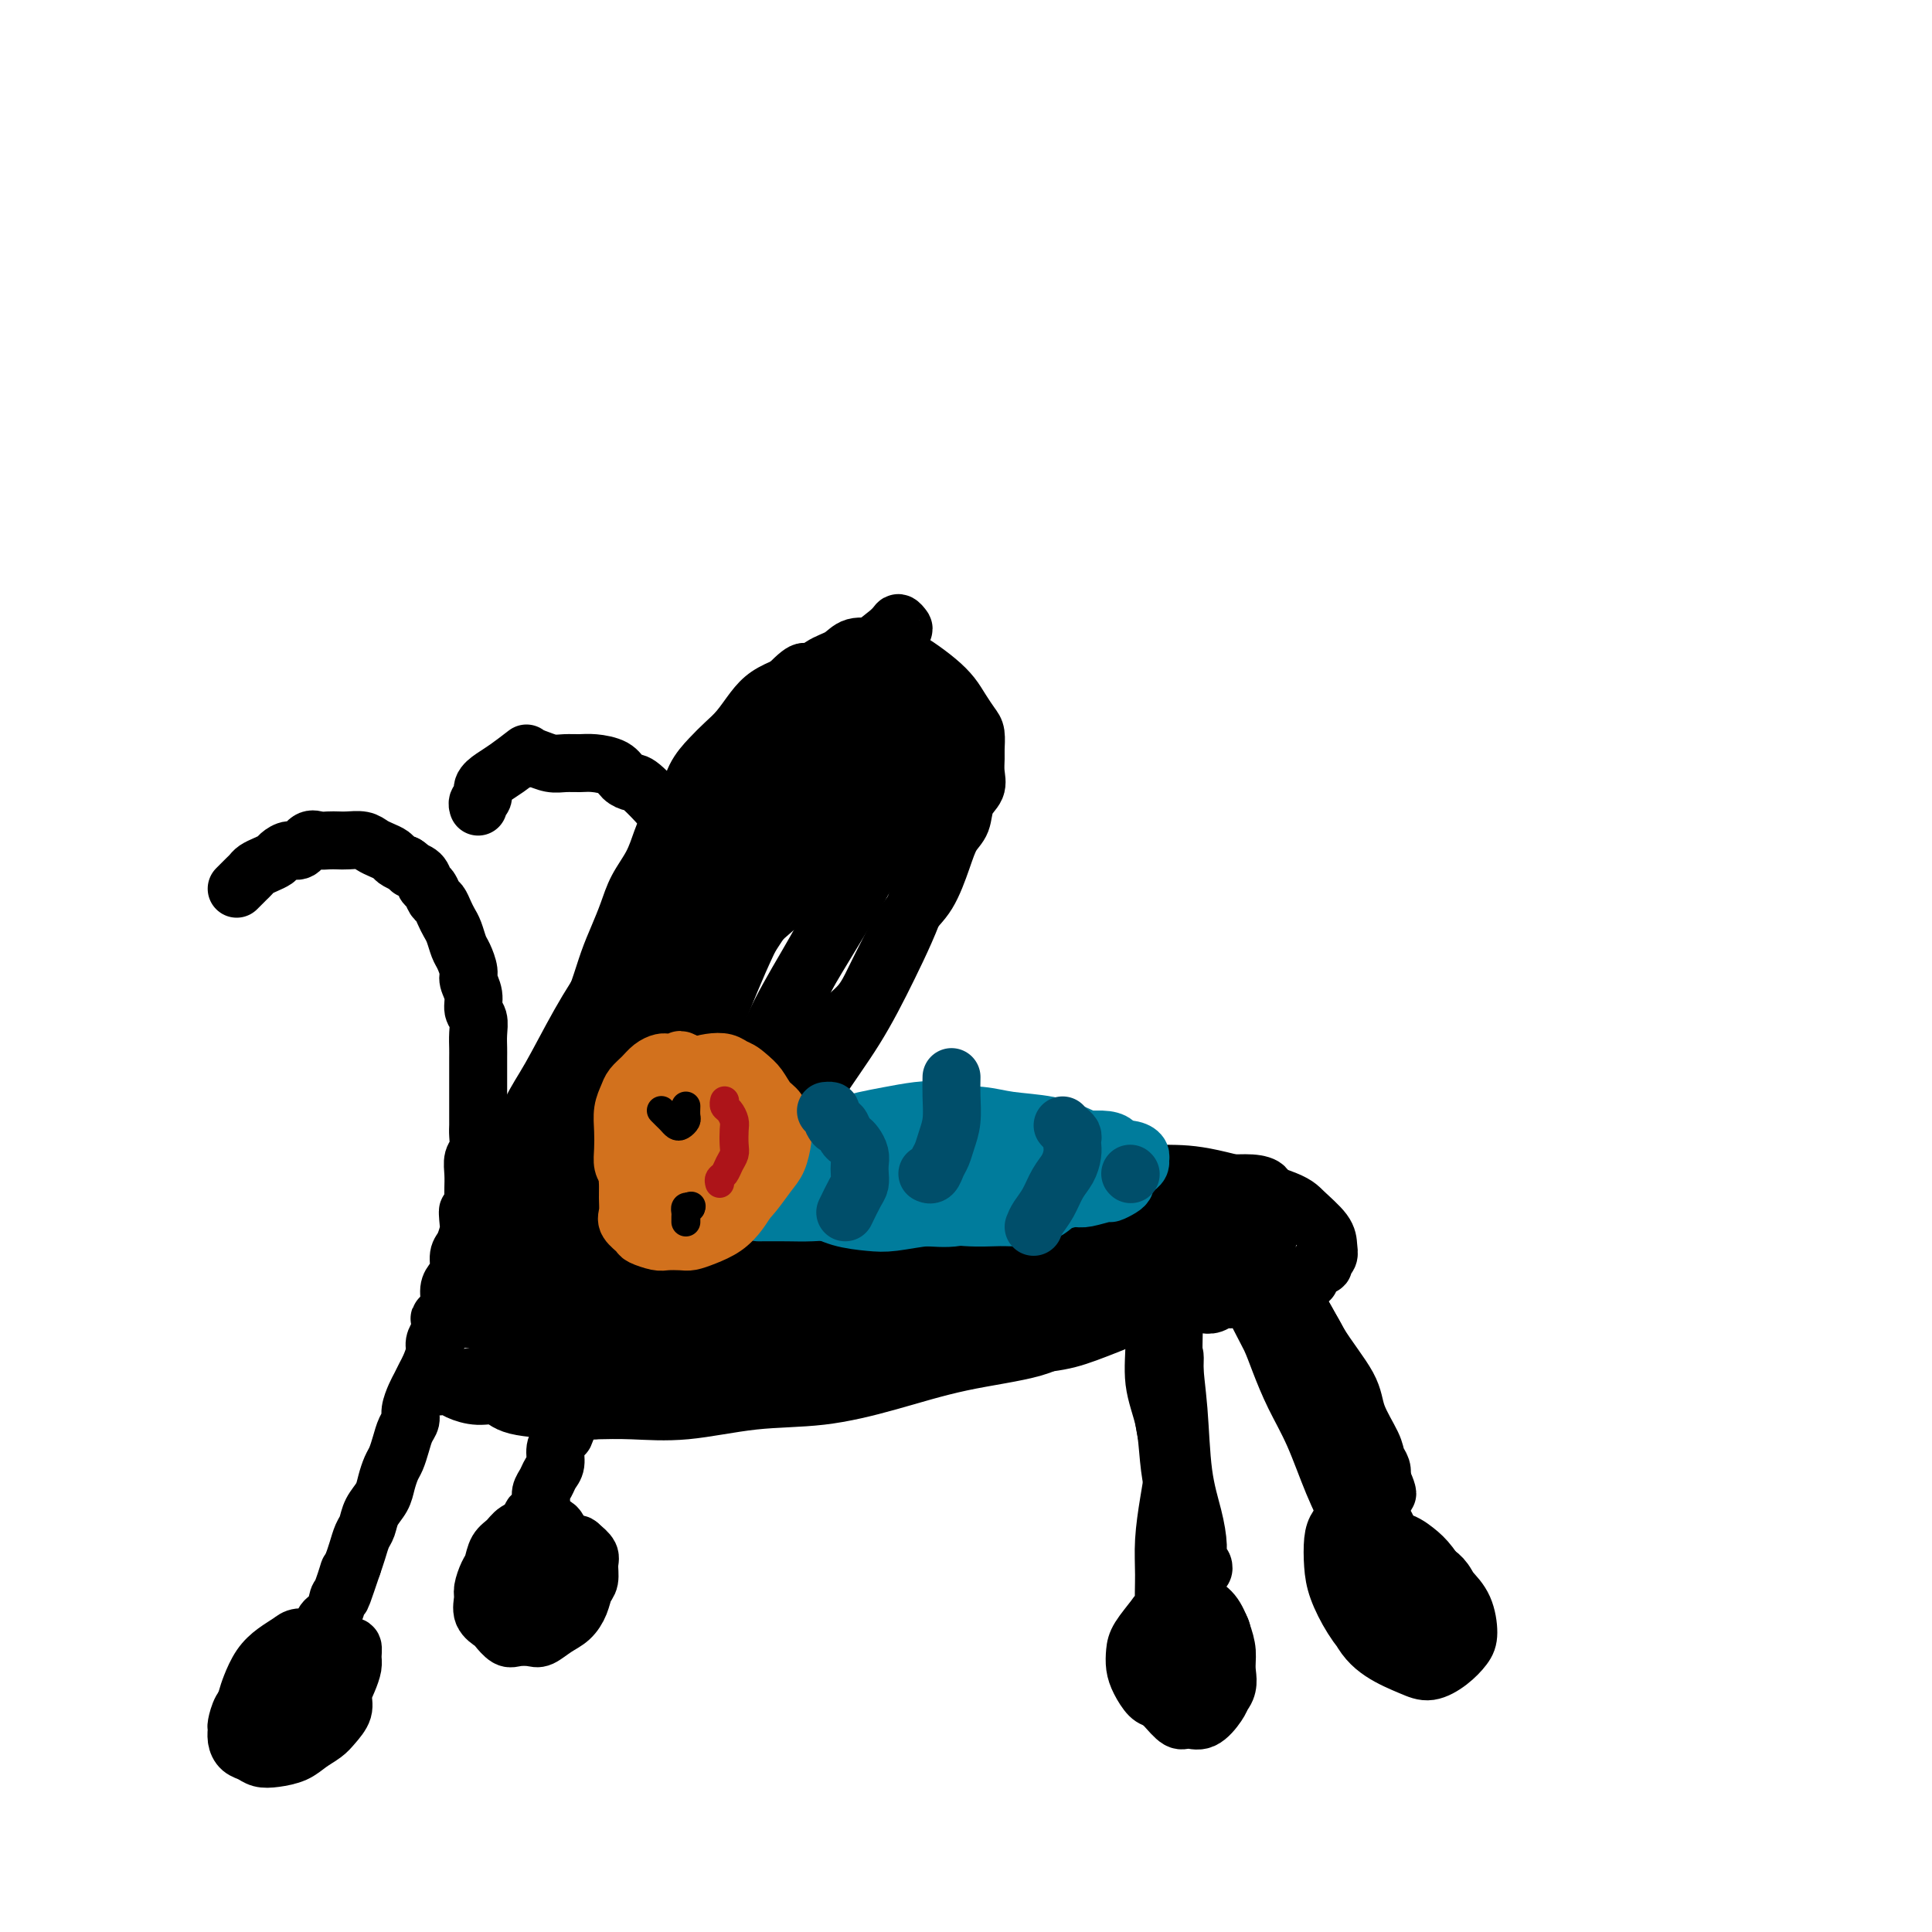 <svg viewBox='0 0 400 400' version='1.1' xmlns='http://www.w3.org/2000/svg' xmlns:xlink='http://www.w3.org/1999/xlink'><g fill='none' stroke='#000000' stroke-width='12' stroke-linecap='round' stroke-linejoin='round'><path d='M49,184c0.335,-0.333 0.670,-0.667 1,-1c0.330,-0.333 0.656,-0.667 1,-1c0.344,-0.333 0.707,-0.666 1,-1c0.293,-0.334 0.515,-0.668 1,-1c0.485,-0.332 1.232,-0.661 2,-1c0.768,-0.339 1.557,-0.687 2,-1c0.443,-0.313 0.541,-0.592 1,-1c0.459,-0.408 1.277,-0.947 2,-1c0.723,-0.053 1.349,0.378 2,0c0.651,-0.378 1.328,-1.565 2,-2c0.672,-0.435 1.338,-0.117 2,0c0.662,0.117 1.318,0.034 2,0c0.682,-0.034 1.390,-0.020 2,0c0.610,0.020 1.123,0.047 2,0c0.877,-0.047 2.118,-0.167 3,0c0.882,0.167 1.405,0.622 2,1c0.595,0.378 1.263,0.679 2,1c0.737,0.321 1.545,0.663 2,1c0.455,0.337 0.559,0.668 1,1c0.441,0.332 1.221,0.666 2,1'/><path d='M84,179c1.510,0.970 0.786,0.894 1,1c0.214,0.106 1.367,0.395 2,1c0.633,0.605 0.747,1.527 1,2c0.253,0.473 0.645,0.497 1,1c0.355,0.503 0.672,1.485 1,2c0.328,0.515 0.665,0.565 1,1c0.335,0.435 0.667,1.256 1,2c0.333,0.744 0.668,1.411 1,2c0.332,0.589 0.662,1.102 1,2c0.338,0.898 0.683,2.183 1,3c0.317,0.817 0.606,1.167 1,2c0.394,0.833 0.894,2.148 1,3c0.106,0.852 -0.182,1.242 0,2c0.182,0.758 0.833,1.884 1,3c0.167,1.116 -0.151,2.223 0,3c0.151,0.777 0.773,1.223 1,2c0.227,0.777 0.061,1.885 0,3c-0.061,1.115 -0.016,2.237 0,3c0.016,0.763 0.004,1.167 0,2c-0.004,0.833 -0.001,2.096 0,3c0.001,0.904 0.000,1.450 0,2c-0.000,0.550 -0.000,1.105 0,2c0.000,0.895 0.001,2.131 0,3c-0.001,0.869 -0.004,1.373 0,2c0.004,0.627 0.015,1.378 0,2c-0.015,0.622 -0.057,1.115 0,2c0.057,0.885 0.211,2.163 0,3c-0.211,0.837 -0.789,1.235 -1,2c-0.211,0.765 -0.057,1.898 0,3c0.057,1.102 0.016,2.172 0,3c-0.016,0.828 -0.008,1.414 0,2'/><path d='M98,248c-0.069,7.850 -0.740,3.975 -1,3c-0.260,-0.975 -0.107,0.950 0,2c0.107,1.050 0.170,1.226 0,2c-0.170,0.774 -0.571,2.146 -1,3c-0.429,0.854 -0.884,1.191 -1,2c-0.116,0.809 0.109,2.089 0,3c-0.109,0.911 -0.550,1.451 -1,2c-0.450,0.549 -0.908,1.106 -1,2c-0.092,0.894 0.182,2.127 0,3c-0.182,0.873 -0.818,1.388 -1,2c-0.182,0.612 0.092,1.323 0,2c-0.092,0.677 -0.549,1.322 -1,2c-0.451,0.678 -0.894,1.389 -1,2c-0.106,0.611 0.127,1.121 0,2c-0.127,0.879 -0.612,2.126 -1,3c-0.388,0.874 -0.677,1.375 -1,2c-0.323,0.625 -0.678,1.374 -1,2c-0.322,0.626 -0.611,1.129 -1,2c-0.389,0.871 -0.878,2.110 -1,3c-0.122,0.890 0.122,1.431 0,2c-0.122,0.569 -0.610,1.167 -1,2c-0.390,0.833 -0.681,1.903 -1,3c-0.319,1.097 -0.667,2.222 -1,3c-0.333,0.778 -0.653,1.209 -1,2c-0.347,0.791 -0.723,1.940 -1,3c-0.277,1.060 -0.455,2.030 -1,3c-0.545,0.970 -1.455,1.939 -2,3c-0.545,1.061 -0.723,2.212 -1,3c-0.277,0.788 -0.651,1.212 -1,2c-0.349,0.788 -0.671,1.939 -1,3c-0.329,1.061 -0.664,2.030 -1,3'/><path d='M73,324c-4.048,12.049 -1.667,4.172 -1,2c0.667,-2.172 -0.381,1.361 -1,3c-0.619,1.639 -0.810,1.385 -1,2c-0.190,0.615 -0.380,2.100 -1,3c-0.620,0.900 -1.672,1.214 -2,2c-0.328,0.786 0.067,2.045 0,3c-0.067,0.955 -0.596,1.608 -1,2c-0.404,0.392 -0.682,0.524 -1,1c-0.318,0.476 -0.677,1.296 -1,2c-0.323,0.704 -0.611,1.292 -1,2c-0.389,0.708 -0.877,1.537 -1,2c-0.123,0.463 0.121,0.562 0,1c-0.121,0.438 -0.606,1.216 -1,2c-0.394,0.784 -0.697,1.575 -1,2c-0.303,0.425 -0.607,0.485 -1,1c-0.393,0.515 -0.875,1.486 -1,2c-0.125,0.514 0.106,0.571 0,1c-0.106,0.429 -0.550,1.229 -1,2c-0.450,0.771 -0.905,1.513 -1,2c-0.095,0.487 0.170,0.718 0,1c-0.170,0.282 -0.777,0.614 -1,1c-0.223,0.386 -0.064,0.824 0,1c0.064,0.176 0.032,0.088 0,0'/><path d='M55,349c-1.072,1.128 -2.144,2.255 -3,3c-0.856,0.745 -1.495,1.106 -2,2c-0.505,0.894 -0.875,2.319 -1,3c-0.125,0.681 -0.004,0.617 0,1c0.004,0.383 -0.110,1.214 0,2c0.110,0.786 0.445,1.529 1,2c0.555,0.471 1.331,0.670 2,1c0.669,0.330 1.233,0.790 2,1c0.767,0.210 1.738,0.170 3,0c1.262,-0.170 2.815,-0.471 4,-1c1.185,-0.529 2.001,-1.285 3,-2c0.999,-0.715 2.179,-1.387 3,-2c0.821,-0.613 1.281,-1.165 2,-2c0.719,-0.835 1.695,-1.952 2,-3c0.305,-1.048 -0.061,-2.026 0,-3c0.061,-0.974 0.549,-1.945 1,-3c0.451,-1.055 0.864,-2.194 1,-3c0.136,-0.806 -0.003,-1.277 0,-2c0.003,-0.723 0.150,-1.696 0,-2c-0.150,-0.304 -0.597,0.063 -1,0c-0.403,-0.063 -0.762,-0.555 -1,-1c-0.238,-0.445 -0.354,-0.841 -1,-1c-0.646,-0.159 -1.823,-0.079 -3,0'/><path d='M67,339c-1.222,-0.299 -1.275,-0.048 -2,0c-0.725,0.048 -2.120,-0.107 -3,0c-0.880,0.107 -1.244,0.478 -2,1c-0.756,0.522 -1.905,1.197 -3,2c-1.095,0.803 -2.136,1.736 -3,3c-0.864,1.264 -1.552,2.861 -2,4c-0.448,1.139 -0.656,1.821 -1,3c-0.344,1.179 -0.823,2.856 -1,4c-0.177,1.144 -0.050,1.755 0,2c0.050,0.245 0.025,0.122 0,0'/><path d='M110,157c0.154,-0.114 0.308,-0.227 1,0c0.692,0.227 1.922,0.795 3,1c1.078,0.205 2.004,0.047 3,0c0.996,-0.047 2.063,0.015 3,0c0.937,-0.015 1.744,-0.109 3,0c1.256,0.109 2.961,0.421 4,1c1.039,0.579 1.411,1.424 2,2c0.589,0.576 1.395,0.881 2,1c0.605,0.119 1.010,0.051 3,2c1.990,1.949 5.567,5.915 7,8c1.433,2.085 0.724,2.290 1,3c0.276,0.710 1.538,1.926 2,3c0.462,1.074 0.123,2.006 0,3c-0.123,0.994 -0.029,2.048 0,3c0.029,0.952 -0.005,1.801 0,2c0.005,0.199 0.050,-0.252 0,1c-0.050,1.252 -0.196,4.209 0,6c0.196,1.791 0.733,2.418 1,3c0.267,0.582 0.264,1.118 0,2c-0.264,0.882 -0.790,2.109 -1,3c-0.210,0.891 -0.105,1.445 0,2'/><path d='M144,203c0.508,5.396 0.277,3.385 0,3c-0.277,-0.385 -0.600,0.855 -1,2c-0.400,1.145 -0.877,2.193 -1,3c-0.123,0.807 0.108,1.371 0,2c-0.108,0.629 -0.555,1.323 -1,2c-0.445,0.677 -0.889,1.337 -1,2c-0.111,0.663 0.110,1.328 0,2c-0.110,0.672 -0.552,1.350 -1,2c-0.448,0.650 -0.904,1.273 -1,2c-0.096,0.727 0.167,1.557 0,2c-0.167,0.443 -0.763,0.500 -1,1c-0.237,0.500 -0.116,1.443 0,2c0.116,0.557 0.227,0.727 0,1c-0.227,0.273 -0.793,0.648 -1,1c-0.207,0.352 -0.055,0.682 0,1c0.055,0.318 0.015,0.624 0,1c-0.015,0.376 -0.004,0.822 0,1c0.004,0.178 0.002,0.089 0,0'/><path d='M109,156c-1.414,1.087 -2.827,2.175 -4,3c-1.173,0.825 -2.104,1.388 -3,2c-0.896,0.612 -1.757,1.275 -2,2c-0.243,0.725 0.131,1.514 0,2c-0.131,0.486 -0.766,0.669 -1,1c-0.234,0.331 -0.067,0.809 0,1c0.067,0.191 0.033,0.096 0,0'/><path d='M142,224c-0.756,1.323 -1.512,2.646 -2,4c-0.488,1.354 -0.708,2.739 -1,4c-0.292,1.261 -0.655,2.399 -1,4c-0.345,1.601 -0.670,3.663 -1,5c-0.330,1.337 -0.664,1.947 -1,3c-0.336,1.053 -0.672,2.550 -1,4c-0.328,1.450 -0.646,2.853 -1,4c-0.354,1.147 -0.743,2.036 -1,3c-0.257,0.964 -0.384,2.001 -1,3c-0.616,0.999 -1.723,1.958 -2,3c-0.277,1.042 0.276,2.166 0,3c-0.276,0.834 -1.379,1.378 -2,2c-0.621,0.622 -0.759,1.321 -1,2c-0.241,0.679 -0.586,1.337 -1,2c-0.414,0.663 -0.899,1.332 -1,2c-0.101,0.668 0.180,1.334 0,2c-0.180,0.666 -0.821,1.332 -1,2c-0.179,0.668 0.106,1.337 0,2c-0.106,0.663 -0.602,1.318 -1,2c-0.398,0.682 -0.698,1.390 -1,2c-0.302,0.610 -0.607,1.122 -1,2c-0.393,0.878 -0.875,2.121 -1,3c-0.125,0.879 0.107,1.394 0,2c-0.107,0.606 -0.554,1.303 -1,2'/><path d='M119,291c-3.736,10.740 -1.575,4.089 -1,2c0.575,-2.089 -0.438,0.385 -1,2c-0.562,1.615 -0.675,2.372 -1,3c-0.325,0.628 -0.862,1.127 -1,2c-0.138,0.873 0.121,2.120 0,3c-0.121,0.880 -0.624,1.391 -1,2c-0.376,0.609 -0.627,1.314 -1,2c-0.373,0.686 -0.870,1.352 -1,2c-0.130,0.648 0.106,1.277 0,2c-0.106,0.723 -0.553,1.540 -1,2c-0.447,0.460 -0.894,0.563 -1,1c-0.106,0.437 0.130,1.208 0,2c-0.130,0.792 -0.626,1.606 -1,2c-0.374,0.394 -0.626,0.369 -1,1c-0.374,0.631 -0.871,1.920 -1,3c-0.129,1.080 0.109,1.952 0,2c-0.109,0.048 -0.565,-0.729 -1,0c-0.435,0.729 -0.849,2.965 -1,4c-0.151,1.035 -0.040,0.870 0,1c0.040,0.130 0.010,0.556 0,1c-0.010,0.444 0.000,0.905 0,1c-0.000,0.095 -0.011,-0.174 0,0c0.011,0.174 0.044,0.793 0,1c-0.044,0.207 -0.164,0.001 0,0c0.164,-0.001 0.611,0.204 1,0c0.389,-0.204 0.720,-0.817 1,-1c0.280,-0.183 0.508,0.064 1,0c0.492,-0.064 1.248,-0.440 2,-1c0.752,-0.560 1.501,-1.303 2,-2c0.499,-0.697 0.750,-1.349 1,-2'/><path d='M113,326c1.707,-1.190 1.975,-1.666 2,-2c0.025,-0.334 -0.191,-0.528 0,-1c0.191,-0.472 0.790,-1.223 1,-2c0.210,-0.777 0.029,-1.581 0,-2c-0.029,-0.419 0.092,-0.453 0,-1c-0.092,-0.547 -0.399,-1.609 -1,-2c-0.601,-0.391 -1.498,-0.113 -2,0c-0.502,0.113 -0.611,0.059 -1,0c-0.389,-0.059 -1.060,-0.125 -2,0c-0.940,0.125 -2.149,0.441 -3,1c-0.851,0.559 -1.342,1.361 -2,2c-0.658,0.639 -1.482,1.115 -2,2c-0.518,0.885 -0.729,2.180 -1,3c-0.271,0.820 -0.602,1.165 -1,2c-0.398,0.835 -0.865,2.159 -1,3c-0.135,0.841 0.061,1.200 0,2c-0.061,0.800 -0.379,2.043 0,3c0.379,0.957 1.456,1.629 2,2c0.544,0.371 0.553,0.441 1,1c0.447,0.559 1.330,1.608 2,2c0.670,0.392 1.128,0.128 2,0c0.872,-0.128 2.160,-0.120 3,0c0.840,0.120 1.233,0.352 2,0c0.767,-0.352 1.908,-1.286 3,-2c1.092,-0.714 2.134,-1.206 3,-2c0.866,-0.794 1.554,-1.889 2,-3c0.446,-1.111 0.650,-2.237 1,-3c0.350,-0.763 0.846,-1.163 1,-2c0.154,-0.837 -0.036,-2.110 0,-3c0.036,-0.890 0.296,-1.397 0,-2c-0.296,-0.603 -1.148,-1.301 -2,-2'/><path d='M120,320c-0.458,-0.621 -0.601,-0.175 -1,0c-0.399,0.175 -1.052,0.077 -2,0c-0.948,-0.077 -2.190,-0.134 -3,0c-0.810,0.134 -1.187,0.459 -2,1c-0.813,0.541 -2.060,1.300 -3,2c-0.940,0.700 -1.572,1.342 -2,2c-0.428,0.658 -0.651,1.332 -1,2c-0.349,0.668 -0.823,1.331 -1,2c-0.177,0.669 -0.058,1.346 0,2c0.058,0.654 0.054,1.286 0,2c-0.054,0.714 -0.159,1.511 0,2c0.159,0.489 0.581,0.670 1,1c0.419,0.330 0.834,0.809 1,1c0.166,0.191 0.083,0.096 0,0'/><path d='M102,254c0.266,-0.299 0.532,-0.599 1,-2c0.468,-1.401 1.137,-3.904 2,-6c0.863,-2.096 1.921,-3.784 3,-6c1.079,-2.216 2.180,-4.960 3,-7c0.820,-2.040 1.360,-3.377 2,-5c0.640,-1.623 1.379,-3.531 2,-5c0.621,-1.469 1.125,-2.500 2,-4c0.875,-1.500 2.121,-3.471 3,-5c0.879,-1.529 1.390,-2.617 2,-4c0.610,-1.383 1.317,-3.061 2,-5c0.683,-1.939 1.341,-4.138 2,-6c0.659,-1.862 1.317,-3.386 2,-5c0.683,-1.614 1.389,-3.316 2,-5c0.611,-1.684 1.126,-3.348 2,-5c0.874,-1.652 2.106,-3.292 3,-5c0.894,-1.708 1.450,-3.486 2,-5c0.550,-1.514 1.095,-2.765 2,-4c0.905,-1.235 2.171,-2.454 3,-4c0.829,-1.546 1.222,-3.418 2,-5c0.778,-1.582 1.940,-2.875 3,-4c1.060,-1.125 2.019,-2.083 3,-3c0.981,-0.917 1.985,-1.792 3,-3c1.015,-1.208 2.043,-2.748 3,-4c0.957,-1.252 1.845,-2.215 3,-3c1.155,-0.785 2.578,-1.393 4,-2'/><path d='M163,142c4.493,-4.687 3.724,-2.404 4,-2c0.276,0.404 1.596,-1.070 3,-2c1.404,-0.930 2.893,-1.315 4,-2c1.107,-0.685 1.832,-1.671 3,-2c1.168,-0.329 2.781,-0.002 4,0c1.219,0.002 2.046,-0.320 3,0c0.954,0.320 2.037,1.282 3,2c0.963,0.718 1.806,1.194 3,2c1.194,0.806 2.741,1.944 4,3c1.259,1.056 2.232,2.030 3,3c0.768,0.970 1.330,1.936 2,3c0.670,1.064 1.447,2.227 2,3c0.553,0.773 0.882,1.155 1,2c0.118,0.845 0.025,2.154 0,3c-0.025,0.846 0.019,1.231 0,2c-0.019,0.769 -0.102,1.923 0,3c0.102,1.077 0.390,2.077 0,3c-0.390,0.923 -1.458,1.769 -2,3c-0.542,1.231 -0.560,2.847 -1,4c-0.440,1.153 -1.304,1.843 -2,3c-0.696,1.157 -1.225,2.780 -2,5c-0.775,2.220 -1.795,5.038 -3,7c-1.205,1.962 -2.596,3.070 -4,5c-1.404,1.930 -2.822,4.684 -4,7c-1.178,2.316 -2.116,4.195 -3,6c-0.884,1.805 -1.713,3.536 -3,5c-1.287,1.464 -3.033,2.660 -4,4c-0.967,1.340 -1.156,2.823 -2,4c-0.844,1.177 -2.343,2.048 -3,3c-0.657,0.952 -0.474,1.986 -1,3c-0.526,1.014 -1.763,2.007 -3,3'/><path d='M165,225c-4.312,6.485 -1.593,2.696 -1,2c0.593,-0.696 -0.939,1.701 -2,3c-1.061,1.299 -1.649,1.502 -2,2c-0.351,0.498 -0.465,1.292 -1,2c-0.535,0.708 -1.490,1.329 -2,2c-0.510,0.671 -0.574,1.392 -1,2c-0.426,0.608 -1.214,1.104 -2,2c-0.786,0.896 -1.572,2.194 -2,3c-0.428,0.806 -0.499,1.122 -1,2c-0.501,0.878 -1.430,2.320 -2,3c-0.570,0.680 -0.779,0.598 -1,1c-0.221,0.402 -0.454,1.287 -1,2c-0.546,0.713 -1.404,1.252 -2,2c-0.596,0.748 -0.930,1.704 -1,2c-0.070,0.296 0.125,-0.069 0,0c-0.125,0.069 -0.570,0.573 -1,1c-0.430,0.427 -0.844,0.776 -1,1c-0.156,0.224 -0.055,0.324 0,0c0.055,-0.324 0.063,-1.070 0,-1c-0.063,0.070 -0.196,0.958 1,-2c1.196,-2.958 3.723,-9.763 6,-15c2.277,-5.237 4.306,-8.908 6,-13c1.694,-4.092 3.053,-8.606 5,-13c1.947,-4.394 4.483,-8.667 7,-13c2.517,-4.333 5.014,-8.725 7,-13c1.986,-4.275 3.460,-8.435 5,-12c1.540,-3.565 3.145,-6.537 4,-9c0.855,-2.463 0.958,-4.418 1,-6c0.042,-1.582 0.021,-2.791 0,-4'/><path d='M184,156c-0.040,-2.110 -0.641,-2.384 -1,-3c-0.359,-0.616 -0.477,-1.573 -1,-2c-0.523,-0.427 -1.452,-0.325 -3,0c-1.548,0.325 -3.716,0.871 -6,2c-2.284,1.129 -4.685,2.839 -8,5c-3.315,2.161 -7.543,4.771 -11,8c-3.457,3.229 -6.143,7.076 -9,11c-2.857,3.924 -5.885,7.927 -9,12c-3.115,4.073 -6.316,8.218 -9,12c-2.684,3.782 -4.852,7.200 -7,11c-2.148,3.800 -4.278,7.980 -6,11c-1.722,3.020 -3.036,4.880 -4,7c-0.964,2.120 -1.579,4.501 -2,7c-0.421,2.499 -0.648,5.117 -1,7c-0.352,1.883 -0.828,3.031 -1,4c-0.172,0.969 -0.041,1.760 0,2c0.041,0.240 -0.007,-0.069 0,0c0.007,0.069 0.068,0.518 1,-1c0.932,-1.518 2.734,-5.001 5,-9c2.266,-3.999 4.997,-8.512 8,-14c3.003,-5.488 6.277,-11.951 10,-18c3.723,-6.049 7.895,-11.686 12,-17c4.105,-5.314 8.144,-10.307 12,-15c3.856,-4.693 7.530,-9.085 11,-13c3.470,-3.915 6.737,-7.351 9,-10c2.263,-2.649 3.520,-4.511 5,-6c1.480,-1.489 3.181,-2.606 4,-3c0.819,-0.394 0.756,-0.064 1,0c0.244,0.064 0.797,-0.137 1,0c0.203,0.137 0.058,0.610 0,2c-0.058,1.390 -0.029,3.695 0,6'/><path d='M185,152c-0.070,3.679 -1.246,8.878 -3,14c-1.754,5.122 -4.086,10.167 -6,15c-1.914,4.833 -3.412,9.454 -7,17c-3.588,7.546 -9.267,18.017 -12,23c-2.733,4.983 -2.518,4.479 -4,7c-1.482,2.521 -4.659,8.066 -7,12c-2.341,3.934 -3.845,6.255 -5,8c-1.155,1.745 -1.960,2.914 -3,4c-1.040,1.086 -2.313,2.090 -3,3c-0.687,0.910 -0.787,1.725 -1,2c-0.213,0.275 -0.537,0.011 -1,0c-0.463,-0.011 -1.063,0.233 -1,-1c0.063,-1.233 0.790,-3.941 2,-8c1.210,-4.059 2.903,-9.467 5,-15c2.097,-5.533 4.598,-11.190 7,-17c2.402,-5.810 4.705,-11.774 7,-17c2.295,-5.226 4.582,-9.715 7,-14c2.418,-4.285 4.966,-8.365 7,-12c2.034,-3.635 3.554,-6.824 5,-9c1.446,-2.176 2.820,-3.340 4,-5c1.180,-1.660 2.168,-3.816 3,-5c0.832,-1.184 1.510,-1.396 2,-2c0.490,-0.604 0.792,-1.602 1,-2c0.208,-0.398 0.321,-0.198 0,0c-0.321,0.198 -1.074,0.394 -2,1c-0.926,0.606 -2.023,1.623 -5,5c-2.977,3.377 -7.834,9.115 -12,15c-4.166,5.885 -7.643,11.918 -11,17c-3.357,5.082 -6.596,9.214 -10,14c-3.404,4.786 -6.973,10.224 -10,15c-3.027,4.776 -5.514,8.888 -8,13'/><path d='M124,230c-7.358,10.957 -6.253,8.849 -7,10c-0.747,1.151 -3.348,5.561 -5,8c-1.652,2.439 -2.357,2.905 -3,4c-0.643,1.095 -1.225,2.817 -2,4c-0.775,1.183 -1.743,1.825 -2,2c-0.257,0.175 0.196,-0.117 0,0c-0.196,0.117 -1.042,0.643 0,-2c1.042,-2.643 3.971,-8.456 7,-15c3.029,-6.544 6.159,-13.820 10,-21c3.841,-7.180 8.392,-14.266 13,-21c4.608,-6.734 9.272,-13.117 14,-19c4.728,-5.883 9.521,-11.264 14,-16c4.479,-4.736 8.643,-8.825 12,-12c3.357,-3.175 5.907,-5.437 8,-7c2.093,-1.563 3.728,-2.428 5,-3c1.272,-0.572 2.182,-0.850 3,-1c0.818,-0.150 1.545,-0.172 2,0c0.455,0.172 0.639,0.538 1,1c0.361,0.462 0.900,1.018 0,4c-0.900,2.982 -3.239,8.388 -5,13c-1.761,4.612 -2.943,8.431 -5,13c-2.057,4.569 -4.988,9.889 -8,15c-3.012,5.111 -6.104,10.014 -9,15c-2.896,4.986 -5.595,10.055 -8,14c-2.405,3.945 -4.514,6.765 -7,10c-2.486,3.235 -5.348,6.884 -8,10c-2.652,3.116 -5.095,5.700 -7,8c-1.905,2.300 -3.274,4.318 -5,6c-1.726,1.682 -3.811,3.030 -5,4c-1.189,0.970 -1.483,1.563 -2,2c-0.517,0.437 -1.259,0.719 -2,1'/><path d='M123,257c-5.506,6.140 -1.270,0.992 0,-1c1.270,-1.992 -0.424,-0.826 2,-7c2.424,-6.174 8.967,-19.689 12,-26c3.033,-6.311 2.554,-5.419 5,-9c2.446,-3.581 7.815,-11.634 12,-18c4.185,-6.366 7.186,-11.045 10,-16c2.814,-4.955 5.440,-10.185 8,-14c2.560,-3.815 5.054,-6.213 7,-9c1.946,-2.787 3.346,-5.963 4,-8c0.654,-2.037 0.564,-2.936 1,-4c0.436,-1.064 1.399,-2.293 2,-3c0.601,-0.707 0.840,-0.893 1,-1c0.160,-0.107 0.241,-0.134 0,0c-0.241,0.134 -0.802,0.429 -2,1c-1.198,0.571 -3.031,1.416 -6,4c-2.969,2.584 -7.072,6.906 -11,11c-3.928,4.094 -7.681,7.961 -11,12c-3.319,4.039 -6.205,8.249 -9,12c-2.795,3.751 -5.500,7.042 -8,11c-2.500,3.958 -4.795,8.581 -7,13c-2.205,4.419 -4.319,8.632 -6,13c-1.681,4.368 -2.927,8.889 -4,12c-1.073,3.111 -1.972,4.810 -3,7c-1.028,2.190 -2.185,4.871 -3,7c-0.815,2.129 -1.288,3.708 -2,5c-0.712,1.292 -1.664,2.298 -2,3c-0.336,0.702 -0.057,1.100 0,1c0.057,-0.100 -0.108,-0.697 0,-1c0.108,-0.303 0.491,-0.312 2,-3c1.509,-2.688 4.146,-8.054 7,-13c2.854,-4.946 5.927,-9.473 9,-14'/><path d='M131,222c4.669,-7.055 7.343,-9.692 11,-14c3.657,-4.308 8.297,-10.285 13,-15c4.703,-4.715 9.469,-8.167 14,-12c4.531,-3.833 8.826,-8.048 12,-11c3.174,-2.952 5.228,-4.641 7,-6c1.772,-1.359 3.261,-2.389 4,-3c0.739,-0.611 0.727,-0.803 1,-1c0.273,-0.197 0.830,-0.398 1,0c0.170,0.398 -0.049,1.395 0,2c0.049,0.605 0.365,0.817 0,3c-0.365,2.183 -1.410,6.335 -2,10c-0.590,3.665 -0.723,6.841 -2,11c-1.277,4.159 -3.698,9.300 -6,14c-2.302,4.700 -4.486,8.960 -7,13c-2.514,4.040 -5.360,7.862 -8,12c-2.640,4.138 -5.075,8.593 -8,12c-2.925,3.407 -6.340,5.768 -9,8c-2.660,2.232 -4.565,4.336 -6,6c-1.435,1.664 -2.399,2.890 -4,4c-1.601,1.110 -3.839,2.106 -5,3c-1.161,0.894 -1.246,1.686 -2,2c-0.754,0.314 -2.179,0.148 -3,0c-0.821,-0.148 -1.039,-0.280 -1,-2c0.039,-1.720 0.335,-5.029 1,-10c0.665,-4.971 1.699,-11.604 4,-18c2.301,-6.396 5.867,-12.556 9,-19c3.133,-6.444 5.831,-13.171 9,-19c3.169,-5.829 6.808,-10.758 10,-16c3.192,-5.242 5.936,-10.796 8,-15c2.064,-4.204 3.447,-7.058 5,-10c1.553,-2.942 3.277,-5.971 5,-9'/><path d='M182,142c7.468,-14.757 3.138,-7.650 2,-6c-1.138,1.650 0.915,-2.157 2,-4c1.085,-1.843 1.202,-1.720 1,-2c-0.202,-0.280 -0.722,-0.962 -1,-1c-0.278,-0.038 -0.314,0.567 -2,2c-1.686,1.433 -5.024,3.694 -9,8c-3.976,4.306 -8.592,10.657 -13,16c-4.408,5.343 -8.608,9.678 -12,14c-3.392,4.322 -5.976,8.630 -9,13c-3.024,4.370 -6.487,8.803 -9,13c-2.513,4.197 -4.076,8.159 -6,12c-1.924,3.841 -4.208,7.561 -6,11c-1.792,3.439 -3.092,6.598 -4,9c-0.908,2.402 -1.424,4.048 -2,6c-0.576,1.952 -1.212,4.211 -2,6c-0.788,1.789 -1.728,3.107 -2,4c-0.272,0.893 0.123,1.360 0,2c-0.123,0.640 -0.763,1.452 -1,2c-0.237,0.548 -0.072,0.832 0,1c0.072,0.168 0.051,0.221 0,0c-0.051,-0.221 -0.133,-0.716 0,-1c0.133,-0.284 0.482,-0.356 1,-1c0.518,-0.644 1.205,-1.859 2,-3c0.795,-1.141 1.697,-2.210 3,-4c1.303,-1.790 3.007,-4.303 5,-7c1.993,-2.697 4.276,-5.578 7,-9c2.724,-3.422 5.890,-7.384 9,-11c3.110,-3.616 6.163,-6.887 9,-10c2.837,-3.113 5.456,-6.069 8,-9c2.544,-2.931 5.013,-5.837 7,-8c1.987,-2.163 3.494,-3.581 5,-5'/><path d='M165,180c9.352,-11.296 4.731,-6.036 4,-5c-0.731,1.036 2.427,-2.150 4,-4c1.573,-1.850 1.560,-2.363 2,-3c0.440,-0.637 1.332,-1.399 2,-2c0.668,-0.601 1.113,-1.040 1,-1c-0.113,0.040 -0.783,0.559 -1,1c-0.217,0.441 0.019,0.802 -1,2c-1.019,1.198 -3.294,3.232 -6,6c-2.706,2.768 -5.842,6.269 -9,10c-3.158,3.731 -6.337,7.693 -9,11c-2.663,3.307 -4.810,5.959 -7,9c-2.190,3.041 -4.424,6.470 -6,9c-1.576,2.530 -2.495,4.160 -4,6c-1.505,1.840 -3.596,3.890 -5,6c-1.404,2.110 -2.120,4.282 -3,6c-0.880,1.718 -1.923,2.984 -3,4c-1.077,1.016 -2.187,1.781 -3,3c-0.813,1.219 -1.327,2.891 -2,4c-0.673,1.109 -1.504,1.655 -2,2c-0.496,0.345 -0.658,0.487 -1,1c-0.342,0.513 -0.866,1.395 -1,2c-0.134,0.605 0.121,0.933 0,1c-0.121,0.067 -0.620,-0.126 -1,0c-0.380,0.126 -0.642,0.573 -1,1c-0.358,0.427 -0.813,0.835 -1,1c-0.187,0.165 -0.106,0.086 0,0c0.106,-0.086 0.238,-0.178 0,0c-0.238,0.178 -0.847,0.625 -1,1c-0.153,0.375 0.151,0.678 0,1c-0.151,0.322 -0.757,0.663 -1,1c-0.243,0.337 -0.121,0.668 0,1'/><path d='M110,254c-10.301,13.865 -2.554,4.526 0,1c2.554,-3.526 -0.086,-1.240 -1,0c-0.914,1.240 -0.101,1.435 0,2c0.101,0.565 -0.509,1.499 -1,2c-0.491,0.501 -0.864,0.567 -1,1c-0.136,0.433 -0.036,1.232 0,2c0.036,0.768 0.009,1.505 0,2c-0.009,0.495 0.001,0.747 0,1c-0.001,0.253 -0.011,0.506 0,1c0.011,0.494 0.044,1.231 0,2c-0.044,0.769 -0.163,1.572 0,2c0.163,0.428 0.610,0.481 1,1c0.390,0.519 0.722,1.505 1,2c0.278,0.495 0.500,0.499 1,1c0.500,0.501 1.277,1.500 2,2c0.723,0.500 1.391,0.501 2,1c0.609,0.499 1.159,1.496 2,2c0.841,0.504 1.975,0.513 3,1c1.025,0.487 1.943,1.450 3,2c1.057,0.550 2.252,0.687 3,1c0.748,0.313 1.048,0.802 2,1c0.952,0.198 2.557,0.107 4,0c1.443,-0.107 2.725,-0.229 4,0c1.275,0.229 2.544,0.808 4,1c1.456,0.192 3.097,-0.004 5,0c1.903,0.004 4.066,0.208 6,0c1.934,-0.208 3.640,-0.829 5,-1c1.360,-0.171 2.375,0.109 4,0c1.625,-0.109 3.861,-0.606 6,-1c2.139,-0.394 4.183,-0.684 6,-1c1.817,-0.316 3.409,-0.658 5,-1'/><path d='M176,281c4.916,-0.853 4.205,-0.984 5,-1c0.795,-0.016 3.097,0.084 5,0c1.903,-0.084 3.406,-0.351 5,-1c1.594,-0.649 3.277,-1.680 5,-2c1.723,-0.320 3.486,0.072 5,0c1.514,-0.072 2.780,-0.608 4,-1c1.220,-0.392 2.395,-0.640 4,-1c1.605,-0.360 3.641,-0.832 5,-1c1.359,-0.168 2.041,-0.031 3,0c0.959,0.031 2.196,-0.044 3,0c0.804,0.044 1.174,0.208 2,0c0.826,-0.208 2.108,-0.788 3,-1c0.892,-0.212 1.394,-0.056 2,0c0.606,0.056 1.317,0.011 2,0c0.683,-0.011 1.338,0.011 2,0c0.662,-0.011 1.332,-0.054 2,0c0.668,0.054 1.334,0.207 2,0c0.666,-0.207 1.333,-0.772 2,-1c0.667,-0.228 1.333,-0.117 2,0c0.667,0.117 1.333,0.241 2,0c0.667,-0.241 1.333,-0.848 2,-1c0.667,-0.152 1.333,0.152 2,0c0.667,-0.152 1.333,-0.758 2,-1c0.667,-0.242 1.333,-0.120 2,0c0.667,0.120 1.334,0.238 2,0c0.666,-0.238 1.333,-0.834 2,-1c0.667,-0.166 1.336,0.096 2,0c0.664,-0.096 1.322,-0.552 2,-1c0.678,-0.448 1.375,-0.890 2,-1c0.625,-0.110 1.179,0.111 2,0c0.821,-0.111 1.911,-0.556 3,-1'/><path d='M264,266c13.748,-2.255 4.117,-0.393 1,0c-3.117,0.393 0.278,-0.682 2,-1c1.722,-0.318 1.771,0.121 2,0c0.229,-0.121 0.640,-0.802 1,-1c0.360,-0.198 0.670,0.087 1,0c0.330,-0.087 0.681,-0.548 1,-1c0.319,-0.452 0.607,-0.897 1,-1c0.393,-0.103 0.890,0.136 1,0c0.110,-0.136 -0.166,-0.648 0,-1c0.166,-0.352 0.774,-0.543 1,-1c0.226,-0.457 0.072,-1.180 0,-2c-0.072,-0.820 -0.060,-1.736 -1,-3c-0.940,-1.264 -2.832,-2.875 -4,-4c-1.168,-1.125 -1.613,-1.764 -5,-3c-3.387,-1.236 -9.715,-3.068 -14,-4c-4.285,-0.932 -6.527,-0.962 -10,-1c-3.473,-0.038 -8.178,-0.083 -13,0c-4.822,0.083 -9.760,0.294 -15,1c-5.240,0.706 -10.781,1.907 -16,3c-5.219,1.093 -10.117,2.079 -15,3c-4.883,0.921 -9.752,1.776 -15,3c-5.248,1.224 -10.875,2.815 -16,4c-5.125,1.185 -9.749,1.964 -14,3c-4.251,1.036 -8.129,2.330 -11,3c-2.871,0.670 -4.733,0.715 -7,1c-2.267,0.285 -4.937,0.808 -7,1c-2.063,0.192 -3.517,0.051 -5,0c-1.483,-0.051 -2.996,-0.014 -4,0c-1.004,0.014 -1.501,0.004 -2,0c-0.499,-0.004 -1.000,-0.001 -1,0c-0.000,0.001 0.500,0.001 1,0'/><path d='M101,265c-3.926,0.307 -1.241,0.076 0,0c1.241,-0.076 1.039,0.004 2,0c0.961,-0.004 3.087,-0.092 6,0c2.913,0.092 6.614,0.363 12,0c5.386,-0.363 12.455,-1.360 18,-2c5.545,-0.640 9.564,-0.925 18,-2c8.436,-1.075 21.290,-2.942 27,-4c5.710,-1.058 4.277,-1.306 7,-2c2.723,-0.694 9.601,-1.832 15,-3c5.399,-1.168 9.319,-2.366 13,-3c3.681,-0.634 7.124,-0.704 10,-1c2.876,-0.296 5.186,-0.816 8,-1c2.814,-0.184 6.131,-0.030 9,0c2.869,0.030 5.289,-0.064 7,0c1.711,0.064 2.711,0.286 4,1c1.289,0.714 2.866,1.919 4,3c1.134,1.081 1.823,2.038 2,3c0.177,0.962 -0.159,1.927 -1,3c-0.841,1.073 -2.186,2.252 -5,4c-2.814,1.748 -7.098,4.065 -11,6c-3.902,1.935 -7.423,3.488 -11,5c-3.577,1.512 -7.212,2.982 -10,4c-2.788,1.018 -4.731,1.582 -8,2c-3.269,0.418 -7.863,0.690 -12,1c-4.137,0.310 -7.815,0.658 -12,1c-4.185,0.342 -8.876,0.676 -13,1c-4.124,0.324 -7.683,0.636 -13,1c-5.317,0.364 -12.394,0.778 -18,1c-5.606,0.222 -9.740,0.252 -14,1c-4.260,0.748 -8.646,2.214 -12,3c-3.354,0.786 -5.677,0.893 -8,1'/><path d='M115,288c-17.218,1.773 -9.264,1.205 -7,1c2.264,-0.205 -1.161,-0.046 -3,0c-1.839,0.046 -2.091,-0.021 -2,0c0.091,0.021 0.526,0.129 1,0c0.474,-0.129 0.989,-0.496 4,-2c3.011,-1.504 8.518,-4.146 13,-6c4.482,-1.854 7.937,-2.920 13,-4c5.063,-1.080 11.732,-2.176 18,-3c6.268,-0.824 12.133,-1.378 18,-2c5.867,-0.622 11.734,-1.314 17,-2c5.266,-0.686 9.932,-1.366 15,-2c5.068,-0.634 10.540,-1.222 15,-2c4.460,-0.778 7.909,-1.745 12,-3c4.091,-1.255 8.825,-2.797 12,-4c3.175,-1.203 4.790,-2.066 7,-3c2.210,-0.934 5.015,-1.939 7,-3c1.985,-1.061 3.148,-2.179 4,-3c0.852,-0.821 1.391,-1.346 2,-2c0.609,-0.654 1.289,-1.438 1,-2c-0.289,-0.562 -1.545,-0.904 -3,-1c-1.455,-0.096 -3.108,0.054 -6,0c-2.892,-0.054 -7.021,-0.311 -11,0c-3.979,0.311 -7.807,1.189 -13,2c-5.193,0.811 -11.751,1.554 -17,2c-5.249,0.446 -9.189,0.594 -14,1c-4.811,0.406 -10.493,1.070 -16,2c-5.507,0.930 -10.840,2.125 -16,3c-5.160,0.875 -10.146,1.430 -15,2c-4.854,0.570 -9.576,1.153 -14,2c-4.424,0.847 -8.550,1.956 -12,3c-3.450,1.044 -6.225,2.022 -9,3'/><path d='M116,265c-14.121,2.665 -8.424,1.827 -8,2c0.424,0.173 -4.427,1.357 -7,2c-2.573,0.643 -2.869,0.747 -4,1c-1.131,0.253 -3.098,0.656 -4,1c-0.902,0.344 -0.741,0.629 -1,1c-0.259,0.371 -0.939,0.829 -1,1c-0.061,0.171 0.499,0.057 1,0c0.501,-0.057 0.945,-0.056 2,0c1.055,0.056 2.722,0.168 5,0c2.278,-0.168 5.169,-0.616 9,-1c3.831,-0.384 8.603,-0.706 14,-1c5.397,-0.294 11.420,-0.562 17,-1c5.580,-0.438 10.717,-1.046 16,-1c5.283,0.046 10.713,0.744 16,1c5.287,0.256 10.431,0.068 15,0c4.569,-0.068 8.565,-0.016 13,0c4.435,0.016 9.311,-0.006 13,0c3.689,0.006 6.191,0.038 8,0c1.809,-0.038 2.926,-0.146 4,0c1.074,0.146 2.105,0.546 3,1c0.895,0.454 1.653,0.963 2,1c0.347,0.037 0.283,-0.398 -1,0c-1.283,0.398 -3.786,1.630 -6,3c-2.214,1.370 -4.140,2.876 -8,4c-3.860,1.124 -9.655,1.864 -15,3c-5.345,1.136 -10.241,2.669 -15,4c-4.759,1.331 -9.383,2.462 -14,3c-4.617,0.538 -9.227,0.484 -14,1c-4.773,0.516 -9.708,1.600 -14,2c-4.292,0.400 -7.941,0.114 -11,0c-3.059,-0.114 -5.530,-0.057 -8,0'/><path d='M123,292c-8.649,0.491 -6.772,0.220 -8,0c-1.228,-0.220 -5.560,-0.388 -8,-1c-2.440,-0.612 -2.986,-1.666 -4,-2c-1.014,-0.334 -2.496,0.054 -4,0c-1.504,-0.054 -3.030,-0.550 -4,-1c-0.970,-0.450 -1.385,-0.853 -2,-1c-0.615,-0.147 -1.429,-0.039 -2,0c-0.571,0.039 -0.899,0.008 -1,0c-0.101,-0.008 0.024,0.007 0,0c-0.024,-0.007 -0.196,-0.035 0,0c0.196,0.035 0.759,0.134 1,0c0.241,-0.134 0.159,-0.501 2,-1c1.841,-0.499 5.606,-1.131 11,-2c5.394,-0.869 12.416,-1.976 18,-3c5.584,-1.024 9.731,-1.965 15,-3c5.269,-1.035 11.660,-2.165 17,-3c5.340,-0.835 9.630,-1.375 14,-2c4.370,-0.625 8.820,-1.336 13,-2c4.180,-0.664 8.088,-1.281 11,-2c2.912,-0.719 4.827,-1.541 7,-2c2.173,-0.459 4.604,-0.557 7,-1c2.396,-0.443 4.756,-1.232 6,-2c1.244,-0.768 1.373,-1.514 2,-2c0.627,-0.486 1.751,-0.713 2,-1c0.249,-0.287 -0.376,-0.633 -1,-1c-0.624,-0.367 -1.245,-0.755 -3,-1c-1.755,-0.245 -4.644,-0.347 -8,0c-3.356,0.347 -7.178,1.145 -12,2c-4.822,0.855 -10.644,1.769 -16,3c-5.356,1.231 -10.244,2.780 -15,4c-4.756,1.220 -9.378,2.110 -14,3'/><path d='M147,271c-10.989,2.396 -9.962,2.386 -12,3c-2.038,0.614 -7.140,1.852 -11,3c-3.860,1.148 -6.478,2.206 -9,3c-2.522,0.794 -4.950,1.323 -7,2c-2.050,0.677 -3.723,1.502 -5,2c-1.277,0.498 -2.156,0.667 -3,1c-0.844,0.333 -1.651,0.828 -2,1c-0.349,0.172 -0.239,0.019 0,0c0.239,-0.019 0.606,0.095 1,0c0.394,-0.095 0.816,-0.399 2,-1c1.184,-0.601 3.131,-1.498 6,-3c2.869,-1.502 6.658,-3.610 10,-5c3.342,-1.390 6.235,-2.062 10,-3c3.765,-0.938 8.402,-2.141 13,-3c4.598,-0.859 9.157,-1.374 14,-2c4.843,-0.626 9.970,-1.365 15,-2c5.030,-0.635 9.963,-1.167 14,-2c4.037,-0.833 7.177,-1.966 11,-3c3.823,-1.034 8.329,-1.968 12,-3c3.671,-1.032 6.506,-2.160 9,-3c2.494,-0.840 4.646,-1.391 7,-2c2.354,-0.609 4.911,-1.277 7,-2c2.089,-0.723 3.711,-1.500 5,-2c1.289,-0.500 2.245,-0.722 3,-1c0.755,-0.278 1.310,-0.610 2,-1c0.690,-0.390 1.515,-0.836 2,-1c0.485,-0.164 0.631,-0.044 1,0c0.369,0.044 0.963,0.013 1,0c0.037,-0.013 -0.481,-0.006 -1,0'/><path d='M242,247c9.132,-2.544 2.461,0.096 0,1c-2.461,0.904 -0.712,0.073 0,0c0.712,-0.073 0.387,0.614 0,1c-0.387,0.386 -0.835,0.473 -1,1c-0.165,0.527 -0.045,1.496 0,2c0.045,0.504 0.016,0.543 0,1c-0.016,0.457 -0.018,1.333 0,2c0.018,0.667 0.056,1.126 0,2c-0.056,0.874 -0.207,2.162 0,3c0.207,0.838 0.773,1.227 1,2c0.227,0.773 0.117,1.929 0,3c-0.117,1.071 -0.239,2.058 0,3c0.239,0.942 0.841,1.839 1,4c0.159,2.161 -0.125,5.586 0,9c0.125,3.414 0.660,6.816 1,11c0.340,4.184 0.487,9.148 1,13c0.513,3.852 1.392,6.592 2,9c0.608,2.408 0.945,4.484 1,6c0.055,1.516 -0.171,2.471 0,3c0.171,0.529 0.738,0.631 1,1c0.262,0.369 0.220,1.006 0,1c-0.220,-0.006 -0.619,-0.656 -1,-1c-0.381,-0.344 -0.745,-0.381 -1,-1c-0.255,-0.619 -0.401,-1.820 -1,-3c-0.599,-1.180 -1.652,-2.340 -2,-4c-0.348,-1.660 0.008,-3.821 0,-6c-0.008,-2.179 -0.381,-4.377 -1,-7c-0.619,-2.623 -1.486,-5.672 -2,-9c-0.514,-3.328 -0.677,-6.934 -1,-10c-0.323,-3.066 -0.807,-5.590 -1,-8c-0.193,-2.410 -0.097,-4.705 0,-7'/><path d='M239,269c-1.012,-8.306 -1.042,-5.571 -1,-5c0.042,0.571 0.155,-1.024 0,-2c-0.155,-0.976 -0.577,-1.334 -1,-2c-0.423,-0.666 -0.845,-1.640 -1,-2c-0.155,-0.360 -0.041,-0.108 0,0c0.041,0.108 0.010,0.070 0,0c-0.010,-0.070 0.001,-0.173 0,0c-0.001,0.173 -0.015,0.621 0,1c0.015,0.379 0.059,0.688 0,1c-0.059,0.312 -0.222,0.628 0,2c0.222,1.372 0.828,3.799 1,5c0.172,1.201 -0.091,1.175 0,2c0.091,0.825 0.535,2.501 1,4c0.465,1.499 0.950,2.821 1,5c0.050,2.179 -0.336,5.215 0,8c0.336,2.785 1.396,5.319 2,8c0.604,2.681 0.754,5.510 1,8c0.246,2.490 0.588,4.642 1,6c0.412,1.358 0.895,1.922 1,3c0.105,1.078 -0.168,2.672 0,4c0.168,1.328 0.777,2.392 1,3c0.223,0.608 0.060,0.761 0,1c-0.060,0.239 -0.016,0.563 0,1c0.016,0.437 0.004,0.988 0,1c-0.004,0.012 -0.001,-0.515 0,-1c0.001,-0.485 -0.000,-0.926 0,-1c0.000,-0.074 0.003,0.221 0,0c-0.003,-0.221 -0.011,-0.956 0,-1c0.011,-0.044 0.041,0.604 0,1c-0.041,0.396 -0.155,0.542 0,1c0.155,0.458 0.577,1.229 1,2'/><path d='M246,322c1.379,10.275 0.328,4.963 0,4c-0.328,-0.963 0.067,2.424 0,5c-0.067,2.576 -0.596,4.342 -1,6c-0.404,1.658 -0.683,3.208 -1,5c-0.317,1.792 -0.671,3.825 -1,5c-0.329,1.175 -0.632,1.492 -1,2c-0.368,0.508 -0.801,1.206 -1,2c-0.199,0.794 -0.163,1.685 0,2c0.163,0.315 0.452,0.055 1,0c0.548,-0.055 1.356,0.097 2,0c0.644,-0.097 1.125,-0.441 2,-1c0.875,-0.559 2.144,-1.333 3,-2c0.856,-0.667 1.299,-1.228 2,-2c0.701,-0.772 1.661,-1.754 2,-3c0.339,-1.246 0.057,-2.754 0,-4c-0.057,-1.246 0.109,-2.230 0,-3c-0.109,-0.770 -0.494,-1.328 -1,-2c-0.506,-0.672 -1.132,-1.459 -2,-2c-0.868,-0.541 -1.977,-0.836 -3,-1c-1.023,-0.164 -1.959,-0.198 -3,0c-1.041,0.198 -2.186,0.629 -3,1c-0.814,0.371 -1.295,0.682 -2,2c-0.705,1.318 -1.633,3.643 -2,5c-0.367,1.357 -0.174,1.746 0,3c0.174,1.254 0.328,3.372 1,5c0.672,1.628 1.861,2.766 3,4c1.139,1.234 2.228,2.563 3,3c0.772,0.437 1.228,-0.017 2,0c0.772,0.017 1.862,0.505 3,0c1.138,-0.505 2.325,-2.001 3,-3c0.675,-0.999 0.837,-1.499 1,-2'/><path d='M253,351c1.608,-1.713 1.129,-3.496 1,-5c-0.129,-1.504 0.091,-2.729 0,-4c-0.091,-1.271 -0.493,-2.587 -1,-4c-0.507,-1.413 -1.118,-2.925 -2,-4c-0.882,-1.075 -2.037,-1.715 -3,-2c-0.963,-0.285 -1.736,-0.215 -3,0c-1.264,0.215 -3.019,0.574 -4,1c-0.981,0.426 -1.189,0.917 -2,2c-0.811,1.083 -2.225,2.756 -3,4c-0.775,1.244 -0.910,2.059 -1,3c-0.090,0.941 -0.135,2.007 0,3c0.135,0.993 0.450,1.913 1,3c0.550,1.087 1.337,2.341 2,3c0.663,0.659 1.204,0.723 2,1c0.796,0.277 1.846,0.766 3,1c1.154,0.234 2.411,0.214 3,0c0.589,-0.214 0.508,-0.620 1,-1c0.492,-0.380 1.555,-0.734 2,-1c0.445,-0.266 0.271,-0.444 0,-1c-0.271,-0.556 -0.639,-1.491 -1,-2c-0.361,-0.509 -0.713,-0.591 -1,-1c-0.287,-0.409 -0.507,-1.146 -1,-2c-0.493,-0.854 -1.257,-1.824 -2,-3c-0.743,-1.176 -1.464,-2.556 -2,-4c-0.536,-1.444 -0.886,-2.951 -1,-5c-0.114,-2.049 0.008,-4.642 0,-7c-0.008,-2.358 -0.146,-4.483 0,-7c0.146,-2.517 0.575,-5.427 1,-8c0.425,-2.573 0.845,-4.808 1,-7c0.155,-2.192 0.044,-4.341 0,-7c-0.044,-2.659 -0.022,-5.830 0,-9'/><path d='M243,288c0.357,-8.430 0.250,-7.004 0,-8c-0.250,-0.996 -0.641,-4.413 -1,-7c-0.359,-2.587 -0.685,-4.342 -1,-6c-0.315,-1.658 -0.620,-3.217 -1,-5c-0.380,-1.783 -0.835,-3.788 -1,-5c-0.165,-1.212 -0.041,-1.631 0,-2c0.041,-0.369 -0.000,-0.687 0,-1c0.000,-0.313 0.041,-0.620 0,-1c-0.041,-0.380 -0.166,-0.834 0,-1c0.166,-0.166 0.622,-0.044 1,0c0.378,0.044 0.679,0.012 1,0c0.321,-0.012 0.662,-0.003 1,0c0.338,0.003 0.672,0.001 1,0c0.328,-0.001 0.650,0.000 1,0c0.350,-0.000 0.728,-0.001 1,0c0.272,0.001 0.440,0.004 1,0c0.560,-0.004 1.514,-0.014 2,0c0.486,0.014 0.503,0.051 1,0c0.497,-0.051 1.473,-0.191 2,0c0.527,0.191 0.604,0.714 1,1c0.396,0.286 1.112,0.335 4,3c2.888,2.665 7.947,7.946 11,12c3.053,4.054 4.099,6.882 6,10c1.901,3.118 4.657,6.526 6,9c1.343,2.474 1.274,4.014 2,6c0.726,1.986 2.246,4.419 3,6c0.754,1.581 0.741,2.310 1,3c0.259,0.690 0.788,1.340 1,2c0.212,0.660 0.106,1.330 0,2'/><path d='M286,306c2.757,6.101 0.150,2.354 -1,1c-1.150,-1.354 -0.843,-0.314 -1,0c-0.157,0.314 -0.778,-0.096 -1,0c-0.222,0.096 -0.045,0.700 0,1c0.045,0.300 -0.043,0.298 0,0c0.043,-0.298 0.215,-0.892 0,-1c-0.215,-0.108 -0.819,0.268 -1,0c-0.181,-0.268 0.059,-1.182 0,-2c-0.059,-0.818 -0.417,-1.539 -1,-3c-0.583,-1.461 -1.391,-3.661 -2,-6c-0.609,-2.339 -1.020,-4.815 -2,-8c-0.980,-3.185 -2.528,-7.078 -4,-10c-1.472,-2.922 -2.866,-4.873 -4,-7c-1.134,-2.127 -2.008,-4.429 -3,-6c-0.992,-1.571 -2.102,-2.410 -3,-3c-0.898,-0.590 -1.586,-0.930 -2,-1c-0.414,-0.070 -0.555,0.130 -1,0c-0.445,-0.130 -1.193,-0.591 -1,1c0.193,1.591 1.326,5.235 3,9c1.674,3.765 3.889,7.651 6,11c2.111,3.349 4.116,6.162 6,9c1.884,2.838 3.645,5.701 5,8c1.355,2.299 2.304,4.035 3,6c0.696,1.965 1.139,4.158 2,6c0.861,1.842 2.141,3.333 3,5c0.859,1.667 1.299,3.511 2,5c0.701,1.489 1.663,2.623 2,4c0.337,1.377 0.049,2.998 0,4c-0.049,1.002 0.141,1.385 0,2c-0.141,0.615 -0.612,1.461 -1,2c-0.388,0.539 -0.694,0.769 -1,1'/><path d='M289,334c-0.223,1.529 0.219,0.851 0,0c-0.219,-0.851 -1.100,-1.873 -2,-3c-0.900,-1.127 -1.819,-2.357 -3,-5c-1.181,-2.643 -2.624,-6.699 -4,-10c-1.376,-3.301 -2.686,-5.849 -4,-9c-1.314,-3.151 -2.632,-6.906 -4,-10c-1.368,-3.094 -2.786,-5.528 -4,-8c-1.214,-2.472 -2.224,-4.982 -3,-7c-0.776,-2.018 -1.317,-3.546 -2,-5c-0.683,-1.454 -1.506,-2.836 -2,-4c-0.494,-1.164 -0.658,-2.109 -1,-3c-0.342,-0.891 -0.861,-1.727 -1,-2c-0.139,-0.273 0.103,0.018 0,0c-0.103,-0.018 -0.551,-0.346 0,1c0.551,1.346 2.101,4.365 4,8c1.899,3.635 4.147,7.887 6,12c1.853,4.113 3.312,8.088 5,12c1.688,3.912 3.604,7.763 5,11c1.396,3.237 2.272,5.861 3,8c0.728,2.139 1.307,3.794 2,5c0.693,1.206 1.499,1.962 2,3c0.501,1.038 0.695,2.358 1,3c0.305,0.642 0.719,0.606 1,1c0.281,0.394 0.427,1.217 1,1c0.573,-0.217 1.572,-1.475 2,-3c0.428,-1.525 0.283,-3.317 0,-4c-0.283,-0.683 -0.705,-0.255 -1,-1c-0.295,-0.745 -0.464,-2.662 -1,-4c-0.536,-1.338 -1.439,-2.097 -2,-3c-0.561,-0.903 -0.781,-1.952 -1,-3'/><path d='M286,315c-1.069,-1.935 -1.243,-1.271 -2,-1c-0.757,0.271 -2.098,0.151 -3,0c-0.902,-0.151 -1.364,-0.331 -2,0c-0.636,0.331 -1.444,1.175 -2,2c-0.556,0.825 -0.859,1.631 -1,3c-0.141,1.369 -0.120,3.301 0,5c0.120,1.699 0.338,3.163 1,5c0.662,1.837 1.769,4.045 3,6c1.231,1.955 2.585,3.657 4,5c1.415,1.343 2.889,2.327 4,3c1.111,0.673 1.857,1.034 3,1c1.143,-0.034 2.683,-0.465 4,-1c1.317,-0.535 2.410,-1.175 3,-2c0.590,-0.825 0.675,-1.834 1,-3c0.325,-1.166 0.888,-2.489 1,-4c0.112,-1.511 -0.228,-3.210 -1,-5c-0.772,-1.790 -1.976,-3.669 -3,-5c-1.024,-1.331 -1.866,-2.112 -3,-3c-1.134,-0.888 -2.559,-1.884 -4,-2c-1.441,-0.116 -2.898,0.647 -4,1c-1.102,0.353 -1.849,0.297 -3,1c-1.151,0.703 -2.707,2.165 -3,5c-0.293,2.835 0.676,7.042 2,10c1.324,2.958 3.002,4.668 5,6c1.998,1.332 4.315,2.287 6,3c1.685,0.713 2.737,1.184 4,1c1.263,-0.184 2.736,-1.025 4,-2c1.264,-0.975 2.318,-2.086 3,-3c0.682,-0.914 0.991,-1.631 1,-3c0.009,-1.369 -0.283,-3.391 -1,-5c-0.717,-1.609 -1.858,-2.804 -3,-4'/><path d='M300,329c-1.212,-2.709 -2.741,-3.482 -4,-4c-1.259,-0.518 -2.246,-0.780 -3,-1c-0.754,-0.220 -1.274,-0.399 -2,0c-0.726,0.399 -1.659,1.375 -2,2c-0.341,0.625 -0.092,0.899 0,1c0.092,0.101 0.026,0.029 0,0c-0.026,-0.029 -0.013,-0.014 0,0'/></g>
<g fill='none' stroke='#007C9C' stroke-width='12' stroke-linecap='round' stroke-linejoin='round'><path d='M157,251c2.106,-0.010 4.212,-0.020 6,0c1.788,0.020 3.258,0.071 5,0c1.742,-0.071 3.755,-0.264 6,0c2.245,0.264 4.723,0.985 7,1c2.277,0.015 4.354,-0.675 6,-1c1.646,-0.325 2.860,-0.285 5,0c2.140,0.285 5.205,0.816 8,1c2.795,0.184 5.319,0.022 7,0c1.681,-0.022 2.518,0.096 4,0c1.482,-0.096 3.608,-0.407 5,-1c1.392,-0.593 2.051,-1.469 3,-2c0.949,-0.531 2.190,-0.716 3,-1c0.810,-0.284 1.189,-0.668 2,-1c0.811,-0.332 2.052,-0.614 3,-1c0.948,-0.386 1.602,-0.877 2,-1c0.398,-0.123 0.541,0.122 1,0c0.459,-0.122 1.233,-0.611 2,-1c0.767,-0.389 1.526,-0.678 2,-1c0.474,-0.322 0.664,-0.678 1,-1c0.336,-0.322 0.818,-0.612 1,-1c0.182,-0.388 0.065,-0.875 0,-1c-0.065,-0.125 -0.079,0.111 0,0c0.079,-0.111 0.252,-0.568 0,-1c-0.252,-0.432 -0.929,-0.838 -2,-1c-1.071,-0.162 -2.535,-0.081 -4,0'/><path d='M230,238c-1.486,-0.578 -2.202,-0.522 -4,-1c-1.798,-0.478 -4.679,-1.491 -7,-2c-2.321,-0.509 -4.082,-0.515 -6,-1c-1.918,-0.485 -3.993,-1.447 -6,-2c-2.007,-0.553 -3.947,-0.695 -6,-1c-2.053,-0.305 -4.218,-0.772 -6,-1c-1.782,-0.228 -3.180,-0.216 -5,0c-1.820,0.216 -4.063,0.635 -6,1c-1.937,0.365 -3.568,0.674 -5,1c-1.432,0.326 -2.664,0.668 -4,1c-1.336,0.332 -2.778,0.652 -4,1c-1.222,0.348 -2.226,0.722 -3,1c-0.774,0.278 -1.318,0.460 -2,1c-0.682,0.540 -1.503,1.439 -2,2c-0.497,0.561 -0.671,0.783 -1,1c-0.329,0.217 -0.814,0.428 -1,1c-0.186,0.572 -0.072,1.505 0,2c0.072,0.495 0.104,0.551 0,1c-0.104,0.449 -0.344,1.290 0,2c0.344,0.710 1.270,1.290 2,2c0.730,0.710 1.262,1.550 2,2c0.738,0.450 1.680,0.509 3,1c1.320,0.491 3.016,1.414 5,2c1.984,0.586 4.255,0.834 6,1c1.745,0.166 2.964,0.251 5,0c2.036,-0.251 4.890,-0.837 7,-1c2.110,-0.163 3.477,0.097 5,0c1.523,-0.097 3.202,-0.552 5,-1c1.798,-0.448 3.715,-0.890 5,-1c1.285,-0.110 1.939,0.111 3,0c1.061,-0.111 2.531,-0.556 4,-1'/><path d='M214,249c6.883,-0.686 4.091,-0.901 4,-1c-0.091,-0.099 2.518,-0.082 4,0c1.482,0.082 1.837,0.229 3,0c1.163,-0.229 3.135,-0.835 4,-1c0.865,-0.165 0.625,0.111 1,0c0.375,-0.111 1.366,-0.610 2,-1c0.634,-0.390 0.911,-0.671 1,-1c0.089,-0.329 -0.009,-0.707 0,-1c0.009,-0.293 0.125,-0.501 0,-1c-0.125,-0.499 -0.490,-1.289 -1,-2c-0.510,-0.711 -1.164,-1.342 -2,-2c-0.836,-0.658 -1.854,-1.343 -3,-2c-1.146,-0.657 -2.420,-1.287 -4,-2c-1.580,-0.713 -3.468,-1.508 -6,-2c-2.532,-0.492 -5.710,-0.680 -8,-1c-2.290,-0.320 -3.693,-0.771 -6,-1c-2.307,-0.229 -5.519,-0.234 -8,0c-2.481,0.234 -4.232,0.708 -6,1c-1.768,0.292 -3.551,0.403 -7,1c-3.449,0.597 -8.562,1.679 -11,2c-2.438,0.321 -2.201,-0.120 -3,0c-0.799,0.120 -2.635,0.802 -4,1c-1.365,0.198 -2.261,-0.087 -3,0c-0.739,0.087 -1.323,0.547 -2,1c-0.677,0.453 -1.447,0.898 -2,1c-0.553,0.102 -0.888,-0.138 -1,0c-0.112,0.138 0.001,0.656 0,1c-0.001,0.344 -0.116,0.516 0,1c0.116,0.484 0.462,1.281 1,2c0.538,0.719 1.269,1.359 2,2'/><path d='M159,244c0.731,1.289 1.558,1.512 3,2c1.442,0.488 3.500,1.240 5,2c1.500,0.760 2.444,1.526 4,2c1.556,0.474 3.726,0.656 6,1c2.274,0.344 4.652,0.850 7,1c2.348,0.150 4.665,-0.057 7,0c2.335,0.057 4.689,0.376 7,0c2.311,-0.376 4.580,-1.449 7,-2c2.420,-0.551 4.990,-0.581 7,-1c2.010,-0.419 3.458,-1.225 5,-2c1.542,-0.775 3.176,-1.517 5,-2c1.824,-0.483 3.837,-0.708 5,-1c1.163,-0.292 1.477,-0.652 2,-1c0.523,-0.348 1.255,-0.685 2,-1c0.745,-0.315 1.503,-0.609 2,-1c0.497,-0.391 0.732,-0.878 1,-1c0.268,-0.122 0.570,0.122 0,0c-0.570,-0.122 -2.013,-0.611 -3,-1c-0.987,-0.389 -1.518,-0.678 -3,-1c-1.482,-0.322 -3.917,-0.678 -6,-1c-2.083,-0.322 -3.816,-0.609 -6,-1c-2.184,-0.391 -4.821,-0.885 -7,-1c-2.179,-0.115 -3.900,0.150 -6,0c-2.100,-0.150 -4.578,-0.714 -7,-1c-2.422,-0.286 -4.787,-0.294 -7,0c-2.213,0.294 -4.274,0.891 -6,1c-1.726,0.109 -3.117,-0.269 -5,0c-1.883,0.269 -4.257,1.186 -6,2c-1.743,0.814 -2.854,1.527 -4,2c-1.146,0.473 -2.327,0.707 -3,1c-0.673,0.293 -0.836,0.647 -1,1'/><path d='M164,241c-4.071,1.488 -1.748,1.708 -1,2c0.748,0.292 -0.080,0.656 0,1c0.080,0.344 1.066,0.666 2,1c0.934,0.334 1.815,0.679 3,1c1.185,0.321 2.672,0.619 4,1c1.328,0.381 2.496,0.845 4,1c1.504,0.155 3.342,0.001 5,0c1.658,-0.001 3.135,0.151 5,0c1.865,-0.151 4.116,-0.604 6,-1c1.884,-0.396 3.400,-0.736 5,-1c1.600,-0.264 3.283,-0.452 5,-1c1.717,-0.548 3.469,-1.456 5,-2c1.531,-0.544 2.840,-0.723 4,-1c1.160,-0.277 2.170,-0.650 3,-1c0.830,-0.350 1.480,-0.675 2,-1c0.520,-0.325 0.910,-0.650 1,-1c0.090,-0.350 -0.120,-0.724 0,-1c0.120,-0.276 0.569,-0.452 0,-1c-0.569,-0.548 -2.156,-1.467 -3,-2c-0.844,-0.533 -0.944,-0.679 -2,-1c-1.056,-0.321 -3.069,-0.815 -5,-1c-1.931,-0.185 -3.782,-0.061 -6,0c-2.218,0.061 -4.803,0.058 -7,0c-2.197,-0.058 -4.007,-0.170 -6,0c-1.993,0.170 -4.170,0.624 -6,1c-1.830,0.376 -3.313,0.674 -5,1c-1.687,0.326 -3.576,0.678 -5,1c-1.424,0.322 -2.382,0.612 -3,1c-0.618,0.388 -0.897,0.874 -1,1c-0.103,0.126 -0.029,-0.107 0,0c0.029,0.107 0.015,0.553 0,1'/><path d='M168,239c-2.895,1.045 -0.133,0.658 2,1c2.133,0.342 3.637,1.414 6,2c2.363,0.586 5.586,0.685 9,1c3.414,0.315 7.019,0.847 11,1c3.981,0.153 8.337,-0.074 13,-1c4.663,-0.926 9.633,-2.552 12,-3c2.367,-0.448 2.133,0.283 3,0c0.867,-0.283 2.837,-1.578 4,-2c1.163,-0.422 1.518,0.031 2,0c0.482,-0.031 1.089,-0.545 1,-1c-0.089,-0.455 -0.875,-0.851 -2,-1c-1.125,-0.149 -2.588,-0.050 -5,0c-2.412,0.050 -5.773,0.051 -9,0c-3.227,-0.051 -6.321,-0.154 -9,0c-2.679,0.154 -4.942,0.566 -7,1c-2.058,0.434 -3.910,0.890 -5,1c-1.090,0.110 -1.418,-0.125 -2,0c-0.582,0.125 -1.419,0.609 -2,1c-0.581,0.391 -0.905,0.689 -1,1c-0.095,0.311 0.041,0.636 0,1c-0.041,0.364 -0.257,0.766 0,1c0.257,0.234 0.986,0.300 3,1c2.014,0.700 5.311,2.035 11,2c5.689,-0.035 13.768,-1.438 17,-2c3.232,-0.562 1.616,-0.281 0,0'/></g>
<g fill='none' stroke='#D2711D' stroke-width='12' stroke-linecap='round' stroke-linejoin='round'><path d='M131,235c0.396,0.243 0.792,0.486 1,1c0.208,0.514 0.230,1.301 1,2c0.770,0.699 2.290,1.312 3,2c0.710,0.688 0.611,1.450 1,2c0.389,0.550 1.266,0.888 2,1c0.734,0.112 1.323,-0.000 2,0c0.677,0.000 1.441,0.113 2,0c0.559,-0.113 0.914,-0.453 2,-1c1.086,-0.547 2.904,-1.301 4,-2c1.096,-0.699 1.470,-1.343 2,-2c0.530,-0.657 1.215,-1.327 2,-2c0.785,-0.673 1.671,-1.350 2,-2c0.329,-0.650 0.100,-1.273 0,-2c-0.100,-0.727 -0.071,-1.557 0,-2c0.071,-0.443 0.184,-0.500 0,-1c-0.184,-0.500 -0.664,-1.443 -1,-2c-0.336,-0.557 -0.527,-0.726 -1,-1c-0.473,-0.274 -1.229,-0.651 -2,-1c-0.771,-0.349 -1.557,-0.671 -2,-1c-0.443,-0.329 -0.541,-0.666 -1,-1c-0.459,-0.334 -1.277,-0.667 -2,-1c-0.723,-0.333 -1.349,-0.667 -2,-1c-0.651,-0.333 -1.325,-0.667 -2,-1'/><path d='M142,220c-1.975,-1.082 -0.914,-0.288 -1,0c-0.086,0.288 -1.321,0.069 -2,0c-0.679,-0.069 -0.802,0.012 -1,0c-0.198,-0.012 -0.473,-0.117 -1,0c-0.527,0.117 -1.308,0.456 -2,1c-0.692,0.544 -1.296,1.292 -2,2c-0.704,0.708 -1.509,1.375 -2,2c-0.491,0.625 -0.668,1.207 -1,2c-0.332,0.793 -0.818,1.797 -1,3c-0.182,1.203 -0.059,2.605 0,4c0.059,1.395 0.056,2.782 0,4c-0.056,1.218 -0.163,2.267 0,3c0.163,0.733 0.596,1.152 1,2c0.404,0.848 0.778,2.126 1,3c0.222,0.874 0.290,1.345 1,2c0.710,0.655 2.060,1.496 3,2c0.940,0.504 1.469,0.672 2,1c0.531,0.328 1.065,0.814 2,1c0.935,0.186 2.269,0.070 3,0c0.731,-0.070 0.857,-0.095 2,0c1.143,0.095 3.304,0.308 5,0c1.696,-0.308 2.927,-1.139 4,-2c1.073,-0.861 1.987,-1.752 3,-3c1.013,-1.248 2.126,-2.852 3,-4c0.874,-1.148 1.510,-1.840 2,-3c0.490,-1.160 0.833,-2.790 1,-4c0.167,-1.210 0.158,-2.001 0,-3c-0.158,-0.999 -0.465,-2.206 -1,-3c-0.535,-0.794 -1.298,-1.175 -2,-2c-0.702,-0.825 -1.343,-2.093 -2,-3c-0.657,-0.907 -1.328,-1.454 -2,-2'/><path d='M155,223c-1.524,-1.478 -2.333,-1.672 -3,-2c-0.667,-0.328 -1.193,-0.790 -2,-1c-0.807,-0.210 -1.897,-0.168 -3,0c-1.103,0.168 -2.221,0.460 -3,1c-0.779,0.540 -1.221,1.326 -2,2c-0.779,0.674 -1.896,1.237 -3,2c-1.104,0.763 -2.194,1.726 -3,3c-0.806,1.274 -1.326,2.858 -2,4c-0.674,1.142 -1.501,1.842 -2,3c-0.499,1.158 -0.669,2.775 -1,4c-0.331,1.225 -0.823,2.057 -1,3c-0.177,0.943 -0.040,1.997 0,3c0.040,1.003 -0.016,1.956 0,3c0.016,1.044 0.105,2.178 0,3c-0.105,0.822 -0.405,1.330 0,2c0.405,0.670 1.516,1.500 2,2c0.484,0.500 0.342,0.671 1,1c0.658,0.329 2.118,0.818 3,1c0.882,0.182 1.187,0.058 2,0c0.813,-0.058 2.133,-0.049 3,0c0.867,0.049 1.282,0.137 2,0c0.718,-0.137 1.740,-0.501 3,-1c1.260,-0.499 2.758,-1.134 4,-2c1.242,-0.866 2.228,-1.964 3,-3c0.772,-1.036 1.332,-2.009 2,-3c0.668,-0.991 1.446,-1.999 2,-3c0.554,-1.001 0.886,-1.995 1,-3c0.114,-1.005 0.010,-2.022 0,-3c-0.010,-0.978 0.074,-1.917 0,-3c-0.074,-1.083 -0.307,-2.309 -1,-3c-0.693,-0.691 -1.847,-0.845 -3,-1'/><path d='M154,232c-0.923,-1.777 -1.229,-1.220 -2,-1c-0.771,0.220 -2.006,0.103 -3,0c-0.994,-0.103 -1.748,-0.194 -3,0c-1.252,0.194 -3.004,0.671 -4,1c-0.996,0.329 -1.237,0.510 -2,1c-0.763,0.490 -2.047,1.290 -3,2c-0.953,0.710 -1.576,1.331 -2,2c-0.424,0.669 -0.650,1.386 -1,2c-0.350,0.614 -0.823,1.125 -1,2c-0.177,0.875 -0.058,2.115 0,3c0.058,0.885 0.054,1.414 0,2c-0.054,0.586 -0.159,1.229 0,2c0.159,0.771 0.581,1.669 1,2c0.419,0.331 0.834,0.095 1,0c0.166,-0.095 0.083,-0.047 0,0'/></g>
<g fill='none' stroke='#004E6A' stroke-width='12' stroke-linecap='round' stroke-linejoin='round'><path d='M175,251c0.733,-1.512 1.465,-3.024 2,-4c0.535,-0.976 0.872,-1.417 1,-2c0.128,-0.583 0.045,-1.308 0,-2c-0.045,-0.692 -0.054,-1.350 0,-2c0.054,-0.650 0.169,-1.293 0,-2c-0.169,-0.707 -0.622,-1.480 -1,-2c-0.378,-0.520 -0.680,-0.787 -1,-1c-0.320,-0.213 -0.659,-0.372 -1,-1c-0.341,-0.628 -0.683,-1.723 -1,-2c-0.317,-0.277 -0.607,0.266 -1,0c-0.393,-0.266 -0.889,-1.339 -1,-2c-0.111,-0.661 0.162,-0.909 0,-1c-0.162,-0.091 -0.761,-0.026 -1,0c-0.239,0.026 -0.120,0.013 0,0'/><path d='M197,223c-0.024,1.225 -0.048,2.449 0,4c0.048,1.551 0.168,3.428 0,5c-0.168,1.572 -0.623,2.838 -1,4c-0.377,1.162 -0.676,2.220 -1,3c-0.324,0.780 -0.675,1.281 -1,2c-0.325,0.719 -0.626,1.655 -1,2c-0.374,0.345 -0.821,0.099 -1,0c-0.179,-0.099 -0.089,-0.049 0,0'/><path d='M214,254c0.243,-0.608 0.486,-1.216 1,-2c0.514,-0.784 1.301,-1.744 2,-3c0.699,-1.256 1.312,-2.809 2,-4c0.688,-1.191 1.453,-2.021 2,-3c0.547,-0.979 0.876,-2.107 1,-3c0.124,-0.893 0.044,-1.549 0,-2c-0.044,-0.451 -0.050,-0.695 0,-1c0.050,-0.305 0.158,-0.669 0,-1c-0.158,-0.331 -0.581,-0.627 -1,-1c-0.419,-0.373 -0.834,-0.821 -1,-1c-0.166,-0.179 -0.083,-0.090 0,0'/><path d='M234,243c0.000,0.000 0.100,0.100 0.1,0.1'/></g>
<g fill='none' stroke='#000000' stroke-width='6' stroke-linecap='round' stroke-linejoin='round'><path d='M142,253c-0.006,-0.339 -0.012,-0.679 0,-1c0.012,-0.321 0.042,-0.625 0,-1c-0.042,-0.375 -0.155,-0.821 0,-1c0.155,-0.179 0.577,-0.089 1,0'/><path d='M143,250c0.167,-0.500 0.083,-0.250 0,0'/><path d='M142,229c-0.024,0.761 -0.048,1.521 0,2c0.048,0.479 0.168,0.675 0,1c-0.168,0.325 -0.623,0.777 -1,1c-0.377,0.223 -0.675,0.217 -1,0c-0.325,-0.217 -0.675,-0.647 -1,-1c-0.325,-0.353 -0.623,-0.631 -1,-1c-0.377,-0.369 -0.832,-0.830 -1,-1c-0.168,-0.170 -0.048,-0.049 0,0c0.048,0.049 0.024,0.024 0,0'/></g>
<g fill='none' stroke='#AD1419' stroke-width='6' stroke-linecap='round' stroke-linejoin='round'><path d='M149,245c-0.091,-0.357 -0.182,-0.713 0,-1c0.182,-0.287 0.637,-0.503 1,-1c0.363,-0.497 0.634,-1.273 1,-2c0.366,-0.727 0.827,-1.403 1,-2c0.173,-0.597 0.057,-1.115 0,-2c-0.057,-0.885 -0.054,-2.136 0,-3c0.054,-0.864 0.158,-1.342 0,-2c-0.158,-0.658 -0.578,-1.497 -1,-2c-0.422,-0.503 -0.845,-0.671 -1,-1c-0.155,-0.329 -0.042,-0.819 0,-1c0.042,-0.181 0.012,-0.052 0,0c-0.012,0.052 -0.006,0.026 0,0'/></g>
</svg>